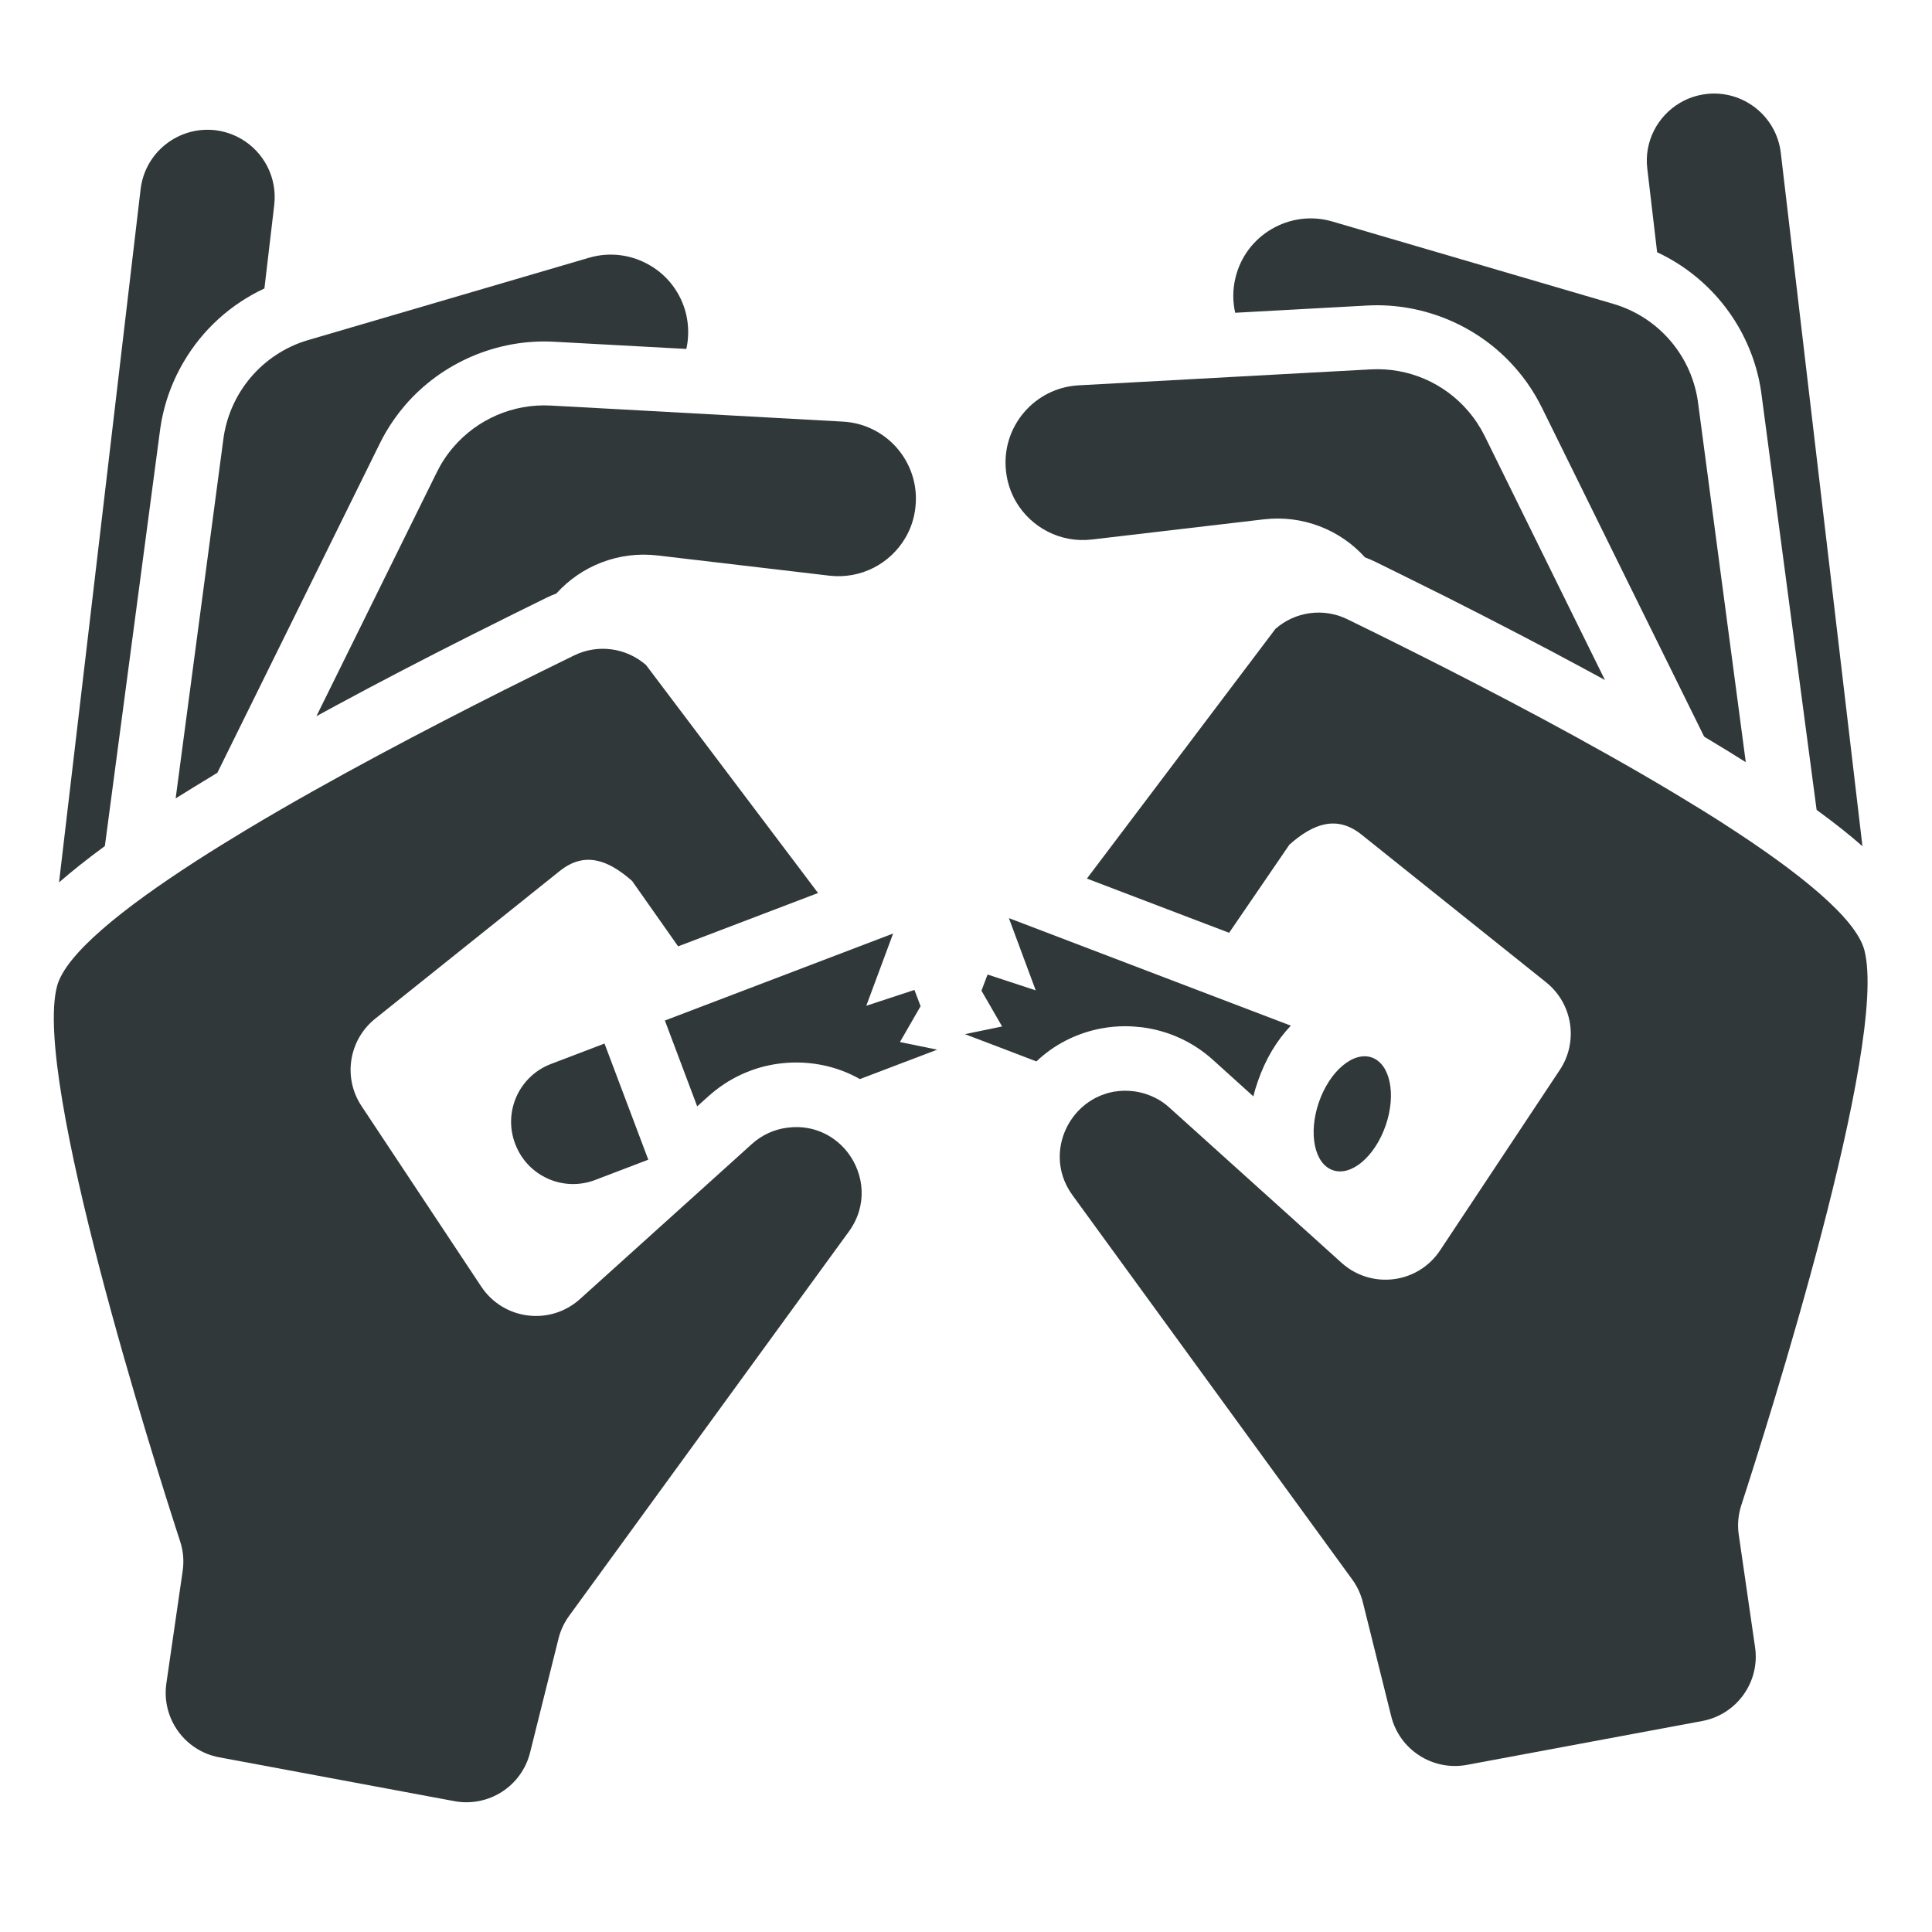 <?xml version="1.0" encoding="utf-8"?>
<!-- Generator: Adobe Illustrator 16.0.0, SVG Export Plug-In . SVG Version: 6.00 Build 0)  -->
<!DOCTYPE svg PUBLIC "-//W3C//DTD SVG 1.1//EN" "http://www.w3.org/Graphics/SVG/1.1/DTD/svg11.dtd">
<svg version="1.1" id="Calque_1" xmlns="http://www.w3.org/2000/svg" xmlns:xlink="http://www.w3.org/1999/xlink" x="0px" y="0px"
	 width="36px" height="36px" viewBox="0 0 36 36" enable-background="new 0 0 36 36" xml:space="preserve">
<g>
	<path fill="#31383A" d="M32.141,15.364c-0.004-0.001-0.008-0.004-0.01-0.007c-0.291-0.187-0.598-0.376-0.913-0.565
		c-1.597-0.96-3.427-1.913-4.781-2.594c-0.528-0.266-0.985-0.491-1.328-0.658c-0.442-0.218-0.973-0.147-1.343,0.178l-3.513,4.653
		l1.917,0.731l0.733,0.279l1.123-1.642c0.447-0.396,0.888-0.558,1.353-0.18l3.438,2.751c0.488,0.396,0.597,1.102,0.248,1.626
		l-2.23,3.361c-0.413,0.625-1.283,0.734-1.839,0.232l-0.943-0.851l-0.636-0.573l-1.625-1.465c-0.081-0.074-0.17-0.135-0.265-0.183
		c-0.055-0.027-0.111-0.05-0.169-0.07c-0.073-0.024-0.148-0.041-0.225-0.052c-0.029-0.002-0.057-0.005-0.085-0.008
		c-0.027-0.001-0.057-0.003-0.085-0.003c-0.021,0-0.043,0-0.064,0.003c-0.036,0.001-0.069,0.004-0.104,0.01
		c-0.018,0.002-0.035,0.003-0.052,0.007c-0.004,0.002-0.009,0.002-0.013,0.003c-0.014,0.003-0.027,0.006-0.041,0.01
		c-0.002,0-0.006,0-0.009,0.001c-0.012,0.003-0.022,0.005-0.033,0.009c-0.009,0.002-0.017,0.005-0.025,0.007
		c-0.013,0.004-0.028,0.009-0.042,0.014c-0.017,0.005-0.034,0.012-0.051,0.018c-0.699,0.271-1.047,1.174-0.545,1.864l0.45,0.619
		l4.764,6.544c0.092,0.126,0.159,0.271,0.197,0.424l0.528,2.122c0.156,0.628,0.775,1.024,1.41,0.907l4.383-0.817
		c0.646-0.12,1.082-0.728,0.987-1.376L32.4,28.602c-0.029-0.184-0.011-0.375,0.046-0.553c0.481-1.479,2.747-8.609,2.294-10.344
		C34.584,17.109,33.524,16.255,32.141,15.364L32.141,15.364z"/>
	<path fill="#31383A" d="M18.745,8.774c0.022,0.211,0.088,0.405,0.188,0.577c0.281,0.477,0.826,0.771,1.412,0.702l3.206-0.376
		c0.724-0.084,1.42,0.194,1.884,0.709c0.066,0.025,0.132,0.053,0.196,0.084c0.34,0.168,0.798,0.393,1.34,0.664
		c0.923,0.467,1.781,0.912,2.568,1.338c0.124,0.066,0.247,0.133,0.367,0.199l-0.579-1.173l-1.663-3.376
		c-0.084-0.168-0.187-0.324-0.307-0.463c-0.445-0.521-1.113-0.815-1.816-0.776l-1.289,0.07L20.1,7.18
		C19.274,7.225,18.656,7.954,18.745,8.774L18.745,8.774z"/>
	<path fill="#31383A" d="M24.829,4.128c-0.398-0.117-0.806-0.053-1.135,0.141c-0.328,0.191-0.58,0.512-0.674,0.912
		c-0.053,0.22-0.051,0.44-0.004,0.647l2.461-0.135c1.058-0.057,2.098,0.389,2.782,1.189c0.133,0.153,0.251,0.319,0.354,0.495
		c0.041,0.072,0.082,0.146,0.118,0.219l1.663,3.374l1.36,2.755c0.023,0.016,0.051,0.031,0.076,0.047
		c0.249,0.149,0.482,0.292,0.7,0.43l-0.885-6.666c-0.105-0.887-0.73-1.625-1.587-1.875L24.829,4.128L24.829,4.128z"/>
	<path fill="#31383A" d="M32.384,6.071c0.237,0.407,0.388,0.849,0.444,1.316l1.022,7.704c0.346,0.252,0.625,0.475,0.854,0.677
		L33.183,2.852c-0.079-0.688-0.703-1.181-1.391-1.1c-0.177,0.022-0.34,0.077-0.487,0.164c-0.415,0.244-0.672,0.717-0.61,1.227
		L30.878,4.7C31.503,4.992,32.029,5.467,32.384,6.071L32.384,6.071z"/>
	<path fill="#31383A" d="M3.357,28.723c0.059,0.179,0.074,0.368,0.046,0.555l-0.303,2.089c-0.094,0.649,0.341,1.259,0.986,1.378
		l4.382,0.817c0.636,0.117,1.254-0.278,1.41-0.909l0.529-2.12c0.038-0.153,0.105-0.296,0.198-0.424l4.764-6.545l0.45-0.618
		c0.349-0.482,0.287-1.063-0.019-1.466c-0.176-0.23-0.433-0.401-0.738-0.458c-0.123-0.024-0.254-0.027-0.392-0.009
		c-0.247,0.031-0.476,0.138-0.66,0.304l-1.524,1.375l-0.101,0.091l-1.578,1.423c-0.556,0.501-1.425,0.391-1.839-0.231l-2.23-3.363
		c-0.35-0.524-0.242-1.228,0.247-1.625l3.44-2.753c0.464-0.376,0.904-0.215,1.353,0.181l0.858,1.219l2.607-0.994l-3.205-4.248
		c-0.371-0.324-0.9-0.396-1.344-0.177c-0.343,0.167-0.799,0.392-1.328,0.657c-1.355,0.683-3.185,1.634-4.782,2.594
		c-0.314,0.19-0.621,0.378-0.912,0.566c-0.003,0.002-0.006,0.005-0.009,0.006c-1.386,0.893-2.445,1.745-2.601,2.341
		C0.61,20.115,2.876,27.244,3.357,28.723L3.357,28.723z"/>
	<path fill="#31383A" d="M15.704,7.856l-4.153-0.229l-1.29-0.07C9.559,7.519,8.891,7.814,8.447,8.333
		C8.326,8.473,8.224,8.628,8.14,8.798l-1.665,3.374l-0.579,1.173c0.121-0.067,0.243-0.133,0.366-0.199
		c0.787-0.425,1.646-0.873,2.57-1.337c0.54-0.272,1-0.498,1.339-0.665c0.064-0.032,0.13-0.06,0.196-0.085
		c0.463-0.514,1.16-0.794,1.884-0.709l3.205,0.377c0.587,0.068,1.132-0.225,1.413-0.703c0.101-0.17,0.167-0.365,0.189-0.575
		C17.148,8.628,16.53,7.9,15.704,7.856L15.704,7.856z"/>
	<path fill="#31383A" d="M12.11,4.944c-0.33-0.194-0.737-0.258-1.135-0.141l-5.23,1.533c-0.857,0.25-1.481,0.989-1.587,1.877
		l-0.885,6.664c0.218-0.137,0.452-0.28,0.7-0.43C3.998,14.43,4.024,14.415,4.05,14.4l1.359-2.754l1.665-3.376
		c0.035-0.073,0.076-0.147,0.116-0.217c0.104-0.177,0.222-0.343,0.354-0.497c0.685-0.8,1.726-1.247,2.783-1.188l2.462,0.134
		c0.046-0.206,0.047-0.427-0.004-0.648C12.689,5.456,12.438,5.134,12.11,4.944L12.11,4.944z"/>
	<path fill="#31383A" d="M4.498,2.59c-0.145-0.085-0.31-0.142-0.487-0.164C3.324,2.348,2.701,2.838,2.62,3.526L1.1,16.442
		c0.229-0.2,0.509-0.424,0.854-0.677l1.022-7.703c0.057-0.467,0.207-0.911,0.445-1.316C3.775,6.141,4.3,5.667,4.927,5.375L5.11,3.82
		C5.17,3.309,4.915,2.834,4.498,2.59L4.498,2.59z"/>
	<path fill="#31383A" d="M10.265,19.826c-0.594,0.227-0.892,0.892-0.666,1.486l0.004,0.01c0.227,0.594,0.892,0.892,1.487,0.665
		l0.99-0.378l-0.816-2.164L10.265,19.826L10.265,19.826z"/>
	<path fill="#31383A" d="M17.039,18.446l-0.897,0.295l0.498-1.34l-0.001-0.005l-4.25,1.62l0.602,1.599l0.214-0.192
		c0.369-0.331,0.821-0.54,1.31-0.604c0.109-0.014,0.219-0.021,0.327-0.021c0.149,0,0.299,0.014,0.443,0.041
		c0.262,0.048,0.51,0.139,0.738,0.268l1.44-0.548l-0.694-0.142l0.385-0.668L17.039,18.446L17.039,18.446z"/>
	<path fill="#31383A" d="M18.501,19.468l0.811,0.31c0.33-0.314,0.747-0.528,1.21-0.615c0.143-0.026,0.293-0.041,0.442-0.041
		c0.106,0,0.216,0.009,0.324,0.021c0.491,0.065,0.943,0.273,1.311,0.604l0.756,0.683c0.022-0.094,0.05-0.188,0.083-0.281
		c0.142-0.412,0.354-0.765,0.615-1.037l-2.313-0.882l-2.938-1.121l-0.001,0.004l0.498,1.341l-0.897-0.295l-0.114,0.301l0.385,0.667
		l-0.694,0.143L18.501,19.468L18.501,19.468z"/>
	<path fill="#31383A" d="M25.82,20.971c0.201-0.58,0.084-1.147-0.26-1.267c-0.344-0.118-0.785,0.256-0.985,0.836
		c-0.199,0.58-0.083,1.147,0.261,1.265C25.18,21.925,25.62,21.55,25.82,20.971L25.82,20.971z"/>
</g>
</svg>
